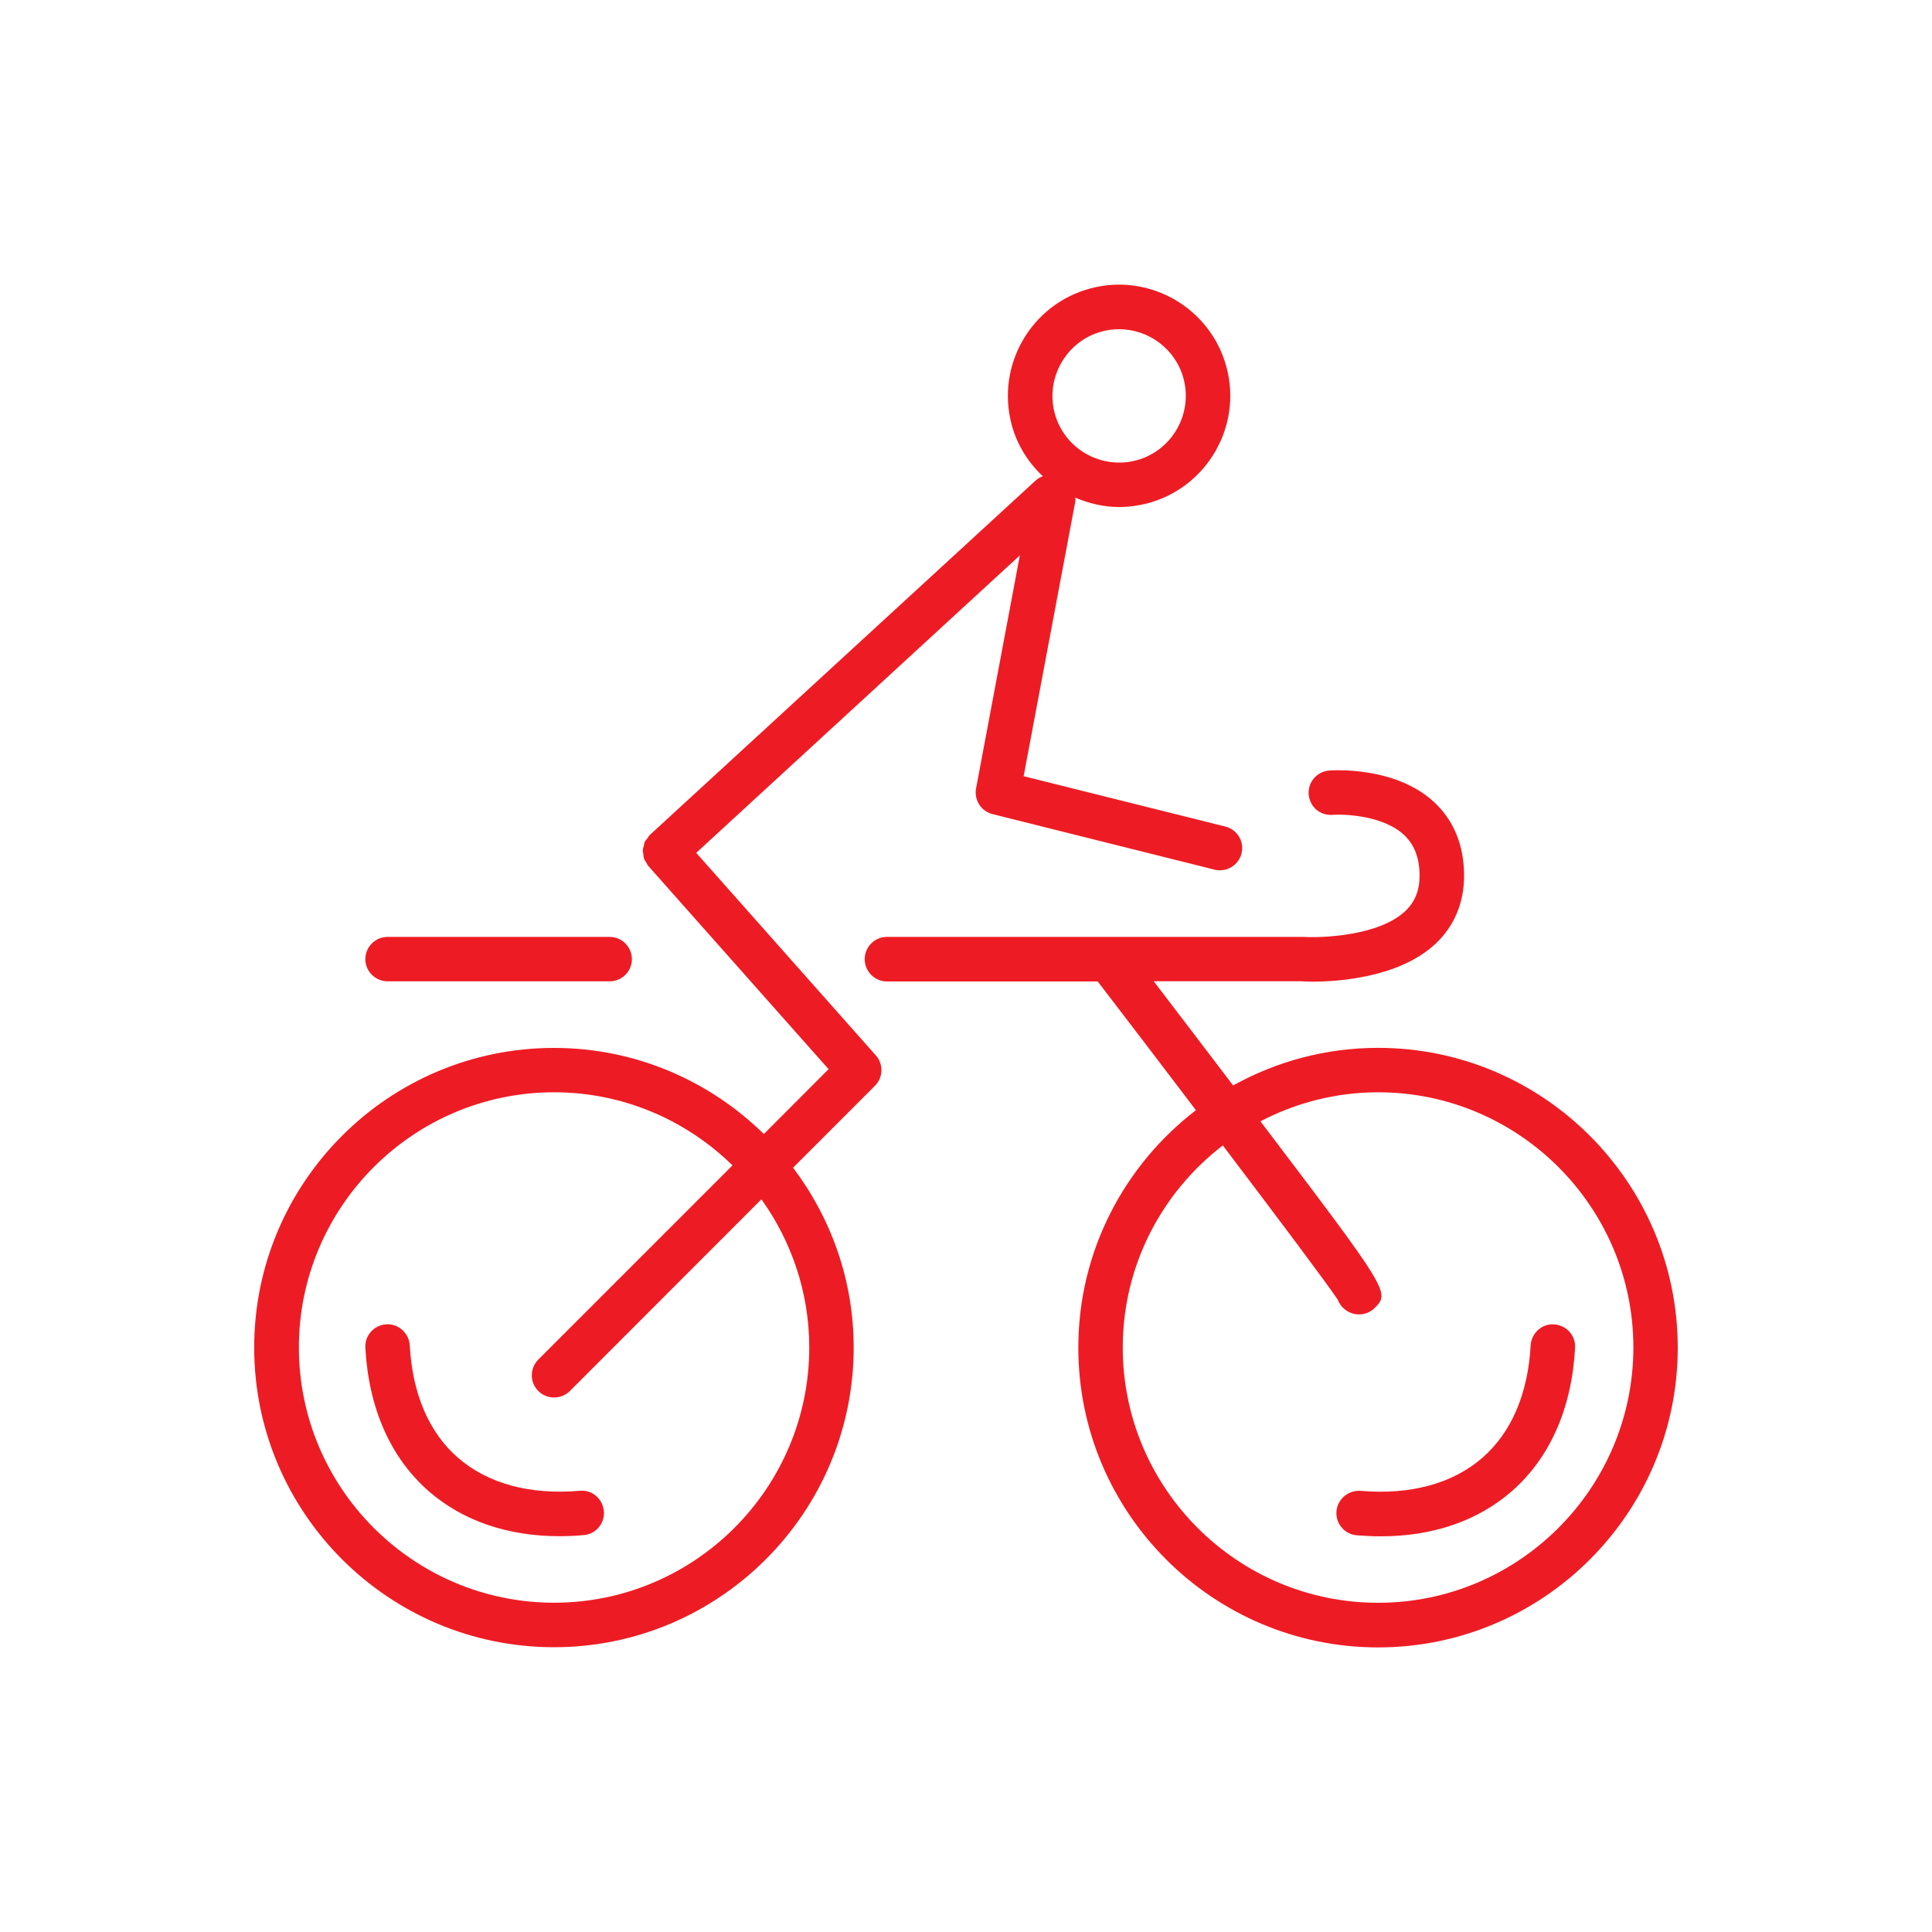 <?xml version="1.0" encoding="utf-8"?>
<!-- Generator: Adobe Illustrator 18.0.0, SVG Export Plug-In . SVG Version: 6.00 Build 0)  -->
<!DOCTYPE svg PUBLIC "-//W3C//DTD SVG 1.1//EN" "http://www.w3.org/Graphics/SVG/1.1/DTD/svg11.dtd">
<svg version="1.1" id="Layer_1" xmlns="http://www.w3.org/2000/svg" xmlns:xlink="http://www.w3.org/1999/xlink" x="0px" y="0px"
	 viewBox="117.25 60 30 30" enable-background="new 117.25 60 30 30" xml:space="preserve">
<g>
	<path fill="#ED1C24" d="M124.361,82.635c-0.451-0.391-0.708-0.995-0.748-1.744c-0.011-0.191-0.181-0.341-0.363-0.327
		c-0.19,0.01-0.337,0.172-0.327,0.362c0.051,0.941,0.391,1.711,0.985,2.23c0.529,0.46,1.226,0.698,2.031,0.698
		c0.124,0,0.248-0.006,0.375-0.017c0.19-0.015,0.33-0.184,0.313-0.373c-0.018-0.191-0.183-0.334-0.373-0.315
		C125.481,83.215,124.827,83.04,124.361,82.635"/>
	<path fill="#ED1C24" d="M141.38,80.565c-0.185-0.014-0.352,0.136-0.362,0.326c-0.041,0.749-0.299,1.353-0.749,1.745
		c-0.465,0.404-1.119,0.579-1.892,0.514c-0.185-0.015-0.357,0.125-0.374,0.315c-0.017,0.189,0.122,0.358,0.313,0.375
		c0.126,0.01,0.251,0.016,0.375,0.016c0.806,0,1.502-0.238,2.032-0.698c0.593-0.518,0.934-1.287,0.985-2.23
		C141.718,80.736,141.571,80.575,141.38,80.565"/>
	<path fill="#ED1C24" d="M129.816,80.923c0,2.185-1.777,3.964-3.962,3.964c-2.185,0-3.963-1.779-3.963-3.964
		c0-2.183,1.778-3.962,3.963-3.962c1.077,0,2.055,0.435,2.77,1.135l-3.015,3.015c-0.135,0.135-0.135,0.354,0,0.489
		c0.068,0.067,0.155,0.1,0.245,0.1c0.087,0,0.177-0.033,0.245-0.1l2.974-2.977C129.538,79.272,129.816,80.067,129.816,80.923
		 M134.36,65.147c0.09-0.025,0.179-0.035,0.267-0.035c0.457,0,0.877,0.305,1.001,0.767c0.147,0.552-0.182,1.122-0.733,1.269
		c-0.553,0.146-1.12-0.181-1.268-0.732C133.481,65.864,133.81,65.295,134.36,65.147 M128.061,73.243l5.025-4.619l-0.68,3.62
		c-0.033,0.179,0.08,0.354,0.257,0.398l3.447,0.862c0.027,0.008,0.056,0.01,0.083,0.01c0.154,0,0.296-0.105,0.335-0.261
		c0.047-0.184-0.066-0.373-0.251-0.418l-3.132-0.782l0.803-4.27c0.003-0.019-0.002-0.037-0.002-0.056
		c0.214,0.091,0.443,0.146,0.681,0.146c0.148,0,0.299-0.02,0.447-0.059c0.919-0.246,1.467-1.195,1.221-2.114
		c-0.247-0.921-1.198-1.468-2.114-1.221c-0.921,0.246-1.468,1.194-1.222,2.115c0.085,0.319,0.26,0.591,0.484,0.801
		c-0.042,0.015-0.081,0.039-0.115,0.069l-5.981,5.495l-0.005,0.004c-0.016,0.015-0.023,0.033-0.036,0.05
		c-0.015,0.019-0.033,0.037-0.044,0.057c-0.008,0.02-0.01,0.043-0.015,0.063c-0.005,0.021-0.015,0.044-0.015,0.066
		c-0.002,0.023,0.005,0.045,0.008,0.067c0.003,0.022,0.002,0.045,0.01,0.065c0.006,0.021,0.023,0.042,0.035,0.062
		c0.012,0.019,0.017,0.037,0.032,0.054l2.799,3.155l-1.005,1.007c-0.842-0.826-1.991-1.337-3.259-1.337
		c-2.567,0-4.655,2.087-4.655,4.652c0,2.567,2.088,4.654,4.655,4.654c2.566,0,4.654-2.087,4.654-4.654
		c0-1.048-0.354-2.013-0.941-2.792l1.27-1.271c0.13-0.129,0.136-0.337,0.015-0.473L128.061,73.243z"/>
	<path fill="#ED1C24" d="M138.649,84.888c-2.186,0-3.965-1.779-3.965-3.964c0-1.277,0.611-2.413,1.554-3.138
		c0.873,1.153,1.629,2.16,1.784,2.395c0.024,0.061,0.064,0.118,0.121,0.159c0.061,0.046,0.135,0.07,0.21,0.07
		c0.089,0,0.18-0.035,0.246-0.103c0.232-0.236,0.232-0.248-1.777-2.895c0.546-0.286,1.169-0.451,1.828-0.451
		c2.183,0,3.963,1.779,3.963,3.963C142.612,83.109,140.832,84.888,138.649,84.888 M138.649,76.271c-0.817,0-1.583,0.213-2.251,0.584
		c-0.475-0.623-0.921-1.212-1.233-1.618h2.298c0.012,0.002,0.071,0.006,0.164,0.006c0.384,0,1.349-0.057,1.917-0.591
		c0.288-0.272,0.44-0.636,0.44-1.052c0-0.474-0.158-0.858-0.465-1.145c-0.609-0.564-1.589-0.494-1.63-0.49
		c-0.19,0.015-0.332,0.18-0.318,0.369c0.015,0.191,0.173,0.332,0.369,0.319c0.2-0.014,0.791,0.013,1.111,0.311
		c0.162,0.152,0.242,0.36,0.242,0.636c0,0.227-0.072,0.406-0.223,0.548c-0.402,0.379-1.265,0.418-1.584,0.4h-6.463
		c-0.191,0-0.346,0.156-0.346,0.346c0,0.19,0.155,0.346,0.346,0.346h3.272c0.461,0.6,0.998,1.305,1.525,1.999
		c-1.108,0.851-1.826,2.185-1.826,3.688c0,2.566,2.088,4.654,4.654,4.654s4.654-2.088,4.654-4.654
		C143.301,78.359,141.213,76.271,138.649,76.271"/>
	<path fill="#ED1C24" d="M123.269,75.238h3.447c0.191,0,0.346-0.154,0.346-0.344c0-0.19-0.155-0.346-0.346-0.346h-3.447
		c-0.192,0-0.346,0.156-0.346,0.346C122.923,75.084,123.079,75.238,123.269,75.238"/>
</g>
</svg>
